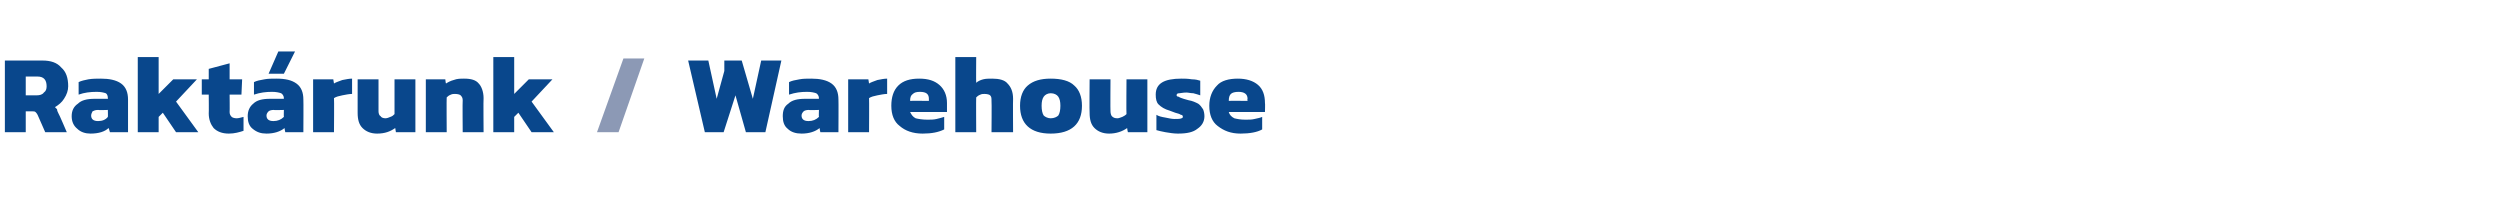 <?xml version="1.0" standalone="no"?><!DOCTYPE svg PUBLIC "-//W3C//DTD SVG 1.1//EN" "http://www.w3.org/Graphics/SVG/1.1/DTD/svg11.dtd"><svg xmlns="http://www.w3.org/2000/svg" version="1.1" width="359.3px" height="30px" viewBox="0 -7 359.3 30" style="top:-7px"><desc>Rakt runk / Warehouse</desc><defs/><g id="Polygon25510"><path d="m98.9 1.7h2.9l1.2 5.5l1.1-4V1.7h2.5l1.6 5.5l1.2-5.5h2.9L110 12h-2.8l-1.5-5.3L104 12h-2.7L98.9 1.7zm16.3 10.5c-.8 0-1.5-.2-2-.7c-.5-.4-.7-1-.7-1.8c0-.8.2-1.4.8-1.8c.5-.5 1.3-.7 2.4-.7h2s-.04-.14 0-.1c0-.3-.2-.6-.4-.7c-.3-.1-.7-.2-1.3-.2c-.9 0-1.7.1-2.6.4V4.8c.4-.2.9-.3 1.5-.4c.5-.1 1.1-.1 1.7-.1c1.2 0 2.2.2 2.9.7c.7.5 1 1.3 1 2.3c.03.03 0 4.7 0 4.7h-2.6s-.14-.61-.1-.6c-.6.5-1.5.8-2.6.8zm1-1.8c.6 0 1.1-.2 1.5-.6c-.04-.01 0-1 0-1c0 0-1.49.05-1.5 0c-.3 0-.6.1-.7.2c-.2.2-.3.4-.3.6c0 .5.3.8 1 .8zm5.7-6h2.9l.1.6c.3-.2.7-.3 1.2-.5c.5-.1 1-.2 1.4-.2v2.2c-.4 0-.9.1-1.4.2c-.5.1-.9.2-1.2.4c.03-.03 0 4.9 0 4.9h-3V4.4zm10.7 7.8c-1.4 0-2.5-.4-3.3-1.1c-.8-.6-1.2-1.6-1.2-2.9c0-1.2.3-2.2 1-2.9c.7-.7 1.7-1 3-1c1.3 0 2.2.3 2.9.9c.7.6 1.1 1.5 1.1 2.6v1.3h-5.3c.2.4.4.7.8.9c.4.1 1 .2 1.7.2c.4 0 .9 0 1.3-.1c.4-.1.8-.2 1.1-.3v1.8c-.8.4-1.8.6-3.1.6zm.9-4.7v-.3c0-.7-.4-1-1.3-1c-.5 0-.8.1-1 .3c-.3.2-.4.5-.4 1c.04-.03 2.7 0 2.7 0zm3.8-6.3h3s-.03 3.68 0 3.7c.2-.2.6-.4 1-.5c.4-.1.8-.1 1.3-.1c1 0 1.8.2 2.2.7c.5.5.8 1.2.8 2.2c-.03.03 0 4.8 0 4.8h-3.1s.04-4.54 0-4.5c0-.4 0-.6-.2-.8c-.1-.1-.4-.2-.8-.2c-.2 0-.4 0-.6.1c-.3.1-.5.3-.6.4c-.03.02 0 5 0 5h-3V1.2zm13.7 11c-2.9 0-4.4-1.4-4.4-4c0-1.3.4-2.3 1.1-2.9c.8-.7 1.9-1 3.3-1c1.5 0 2.7.3 3.4 1c.7.6 1.1 1.6 1.1 2.9c0 2.6-1.5 4-4.5 4zm0-2.2c.5 0 .9-.2 1.1-.4c.2-.3.3-.8.3-1.4c0-.6-.1-1-.3-1.3c-.2-.3-.6-.5-1.1-.5c-.4 0-.8.2-1 .5c-.2.3-.3.7-.3 1.3c0 .6.1 1.1.3 1.4c.2.2.6.4 1 .4zm8.4 2.2c-.9 0-1.6-.3-2.1-.8c-.5-.5-.7-1.2-.7-2.2c-.04 0 0-4.8 0-4.8h3s-.03 4.56 0 4.6c0 .3.1.6.2.7c.2.2.4.3.8.3c.2 0 .4-.1.7-.2c.2-.1.4-.2.6-.4c-.04-.01 0-5 0-5h3v7.6h-2.8s-.13-.58-.1-.6c-.7.5-1.6.8-2.6.8zm9.9 0c-.6 0-1.2-.1-1.8-.2c-.5-.1-1-.2-1.3-.3V9.5c.3.2.7.3 1.3.4c.5.1.9.2 1.3.2c.5 0 .8 0 1-.1c.1 0 .2-.1.2-.2c0-.2-.1-.3-.3-.3c-.1-.1-.4-.2-.8-.3l-.8-.3c-.7-.2-1.2-.5-1.6-.9c-.3-.3-.4-.8-.4-1.4c0-1.6 1.2-2.3 3.7-2.3c.4 0 .9 0 1.5.1c.5 0 .9.1 1.2.2v2.1c-.3-.1-.6-.2-1-.3c-.4 0-.7-.1-1-.1c-.5 0-.8.1-1 .1c-.3 0-.4.1-.4.3c0 .1.1.2.3.2c.1.1.4.2.7.3l.7.2c.6.1 1 .3 1.4.5c.3.2.5.5.7.8c.1.2.2.6.2 1c0 .8-.4 1.4-1 1.8c-.6.5-1.5.7-2.8.7zm9 0c-1.4 0-2.4-.4-3.3-1.1c-.8-.6-1.2-1.6-1.2-2.9c0-1.2.4-2.2 1.1-2.9c.6-.7 1.7-1 3-1c1.2 0 2.2.3 2.9.9c.7.6 1 1.5 1 2.6c.04-.02 0 1.3 0 1.3h-5.2c.1.4.4.7.8.9c.4.1.9.2 1.6.2c.5 0 .9 0 1.3-.1c.5-.1.9-.2 1.1-.3v1.8c-.7.4-1.8.6-3.1.6zm1-4.7s-.05-.3 0-.3c0-.7-.5-1-1.3-1c-.5 0-.9.1-1.1.3c-.2.2-.3.5-.3 1c-.02-.03 2.7 0 2.7 0z" stroke="none" fill="#09478c"/></g><g id="Polygon25509"><path d="m89.6 1.4h3L88.9 12h-3.1l3.8-10.6z" stroke="none" fill="#8c99b5"/></g><g id="Polygon25508"><path d="m.7 1.7h5.4c1.2 0 2.1.3 2.7 1c.7.6 1 1.5 1 2.7c0 .6-.2 1.2-.6 1.8c-.3.5-.8.9-1.3 1.2l.3.3c0 .2.1.4.2.6c.05 0 1.2 2.7 1.2 2.7H6.5L5.4 9.5c-.1-.2-.2-.3-.3-.4C5 9 4.8 9 4.6 9c-.02-.01-.9 0-.9 0v3h-3V1.7zm4.6 5c.4 0 .8-.1 1-.4c.3-.2.4-.5.4-.9c0-.9-.4-1.4-1.3-1.4H3.7v2.7h1.6zm7.7 5.5c-.7 0-1.4-.2-1.9-.7c-.5-.4-.8-1-.8-1.8c0-.8.3-1.4.9-1.8c.5-.5 1.3-.7 2.4-.7h1.9s.03-.14 0-.1c0-.3-.1-.6-.3-.7c-.3-.1-.7-.2-1.3-.2c-.9 0-1.8.1-2.6.4V4.8c.4-.2.9-.3 1.4-.4c.6-.1 1.2-.1 1.8-.1c1.2 0 2.2.2 2.9.7c.7.5 1 1.3 1 2.3v4.7h-2.6s-.17-.61-.2-.6c-.5.5-1.4.8-2.6.8zm1.1-1.8c.6 0 1.1-.2 1.4-.6c.03-.01 0-1 0-1c0 0-1.42.05-1.4 0c-.4 0-.6.1-.8.2c-.1.2-.2.4-.2.6c0 .5.3.8 1 .8zm5.7-9.2h3v5.3l2.1-2.1h3.4l-3 3.2l3.2 4.4h-3.2l-1.9-2.8l-.6.6v2.2h-3V1.2zm13.1 11c-1 0-1.7-.3-2.2-.8c-.4-.5-.7-1.2-.7-2.1c.03.01 0-2.7 0-2.7h-1V4.4h1V2.9l3-.8v2.3h1.8l-.1 2.2H33s.03 2.49 0 2.5c0 .3.1.5.3.7c.1.1.4.2.7.2c.3 0 .6-.1 1-.2v2c-.6.2-1.3.4-2.1.4zM40 .4h2.4l-1.6 3.2h-2.2L40 .4zm-1.7 11.8c-.8 0-1.4-.2-2-.7c-.5-.4-.7-1-.7-1.8c0-.8.3-1.4.8-1.8c.5-.5 1.3-.7 2.4-.7h2s-.03-.14 0-.1c0-.3-.2-.6-.4-.7c-.3-.1-.7-.2-1.3-.2c-.9 0-1.7.1-2.6.4V4.8c.4-.2.9-.3 1.5-.4c.5-.1 1.1-.1 1.7-.1c1.3 0 2.2.2 2.9.7c.7.5 1 1.3 1 2.3c.03.03 0 4.7 0 4.7H41s-.13-.61-.1-.6c-.6.5-1.5.8-2.6.8zm1-1.8c.6 0 1.1-.2 1.5-.6c-.03-.01 0-1 0-1c0 0-1.49.05-1.5 0c-.3 0-.6.1-.7.2c-.2.2-.3.4-.3.6c0 .5.3.8 1 .8zm5.7-6h2.9l.1.6c.3-.2.7-.3 1.2-.5c.5-.1 1-.2 1.4-.2v2.2c-.4 0-.9.1-1.4.2c-.5.1-.9.2-1.2.4c.04-.03 0 4.9 0 4.9h-3V4.4zm9.2 7.8c-.9 0-1.6-.3-2.1-.8c-.5-.5-.7-1.2-.7-2.2V4.4h3v4.6c0 .3.1.6.3.7c.1.2.4.3.7.3c.2 0 .5-.1.7-.2c.3-.1.4-.2.6-.4v-5h3v7.6h-2.8l-.1-.6c-.7.5-1.5.8-2.6.8zm7-7.8h2.8s.06.59.1.6c.3-.2.7-.4 1.1-.5c.5-.2 1-.2 1.5-.2c1 0 1.7.2 2.1.7c.4.4.7 1.2.7 2.1c-.04.04 0 4.9 0 4.9h-3s-.04-4.56 0-4.6c0-.3-.1-.5-.3-.7c-.1-.1-.4-.2-.8-.2c-.2 0-.4 0-.6.1c-.3.1-.5.3-.6.4c-.03.02 0 5 0 5h-3V4.4zm9.7-3.2h3v5.3L76 4.4h3.4l-3 3.2l3.2 4.4h-3.2l-1.9-2.8l-.6.6v2.2h-3V1.2z" stroke="none" fill="#09478c"/></g></svg>